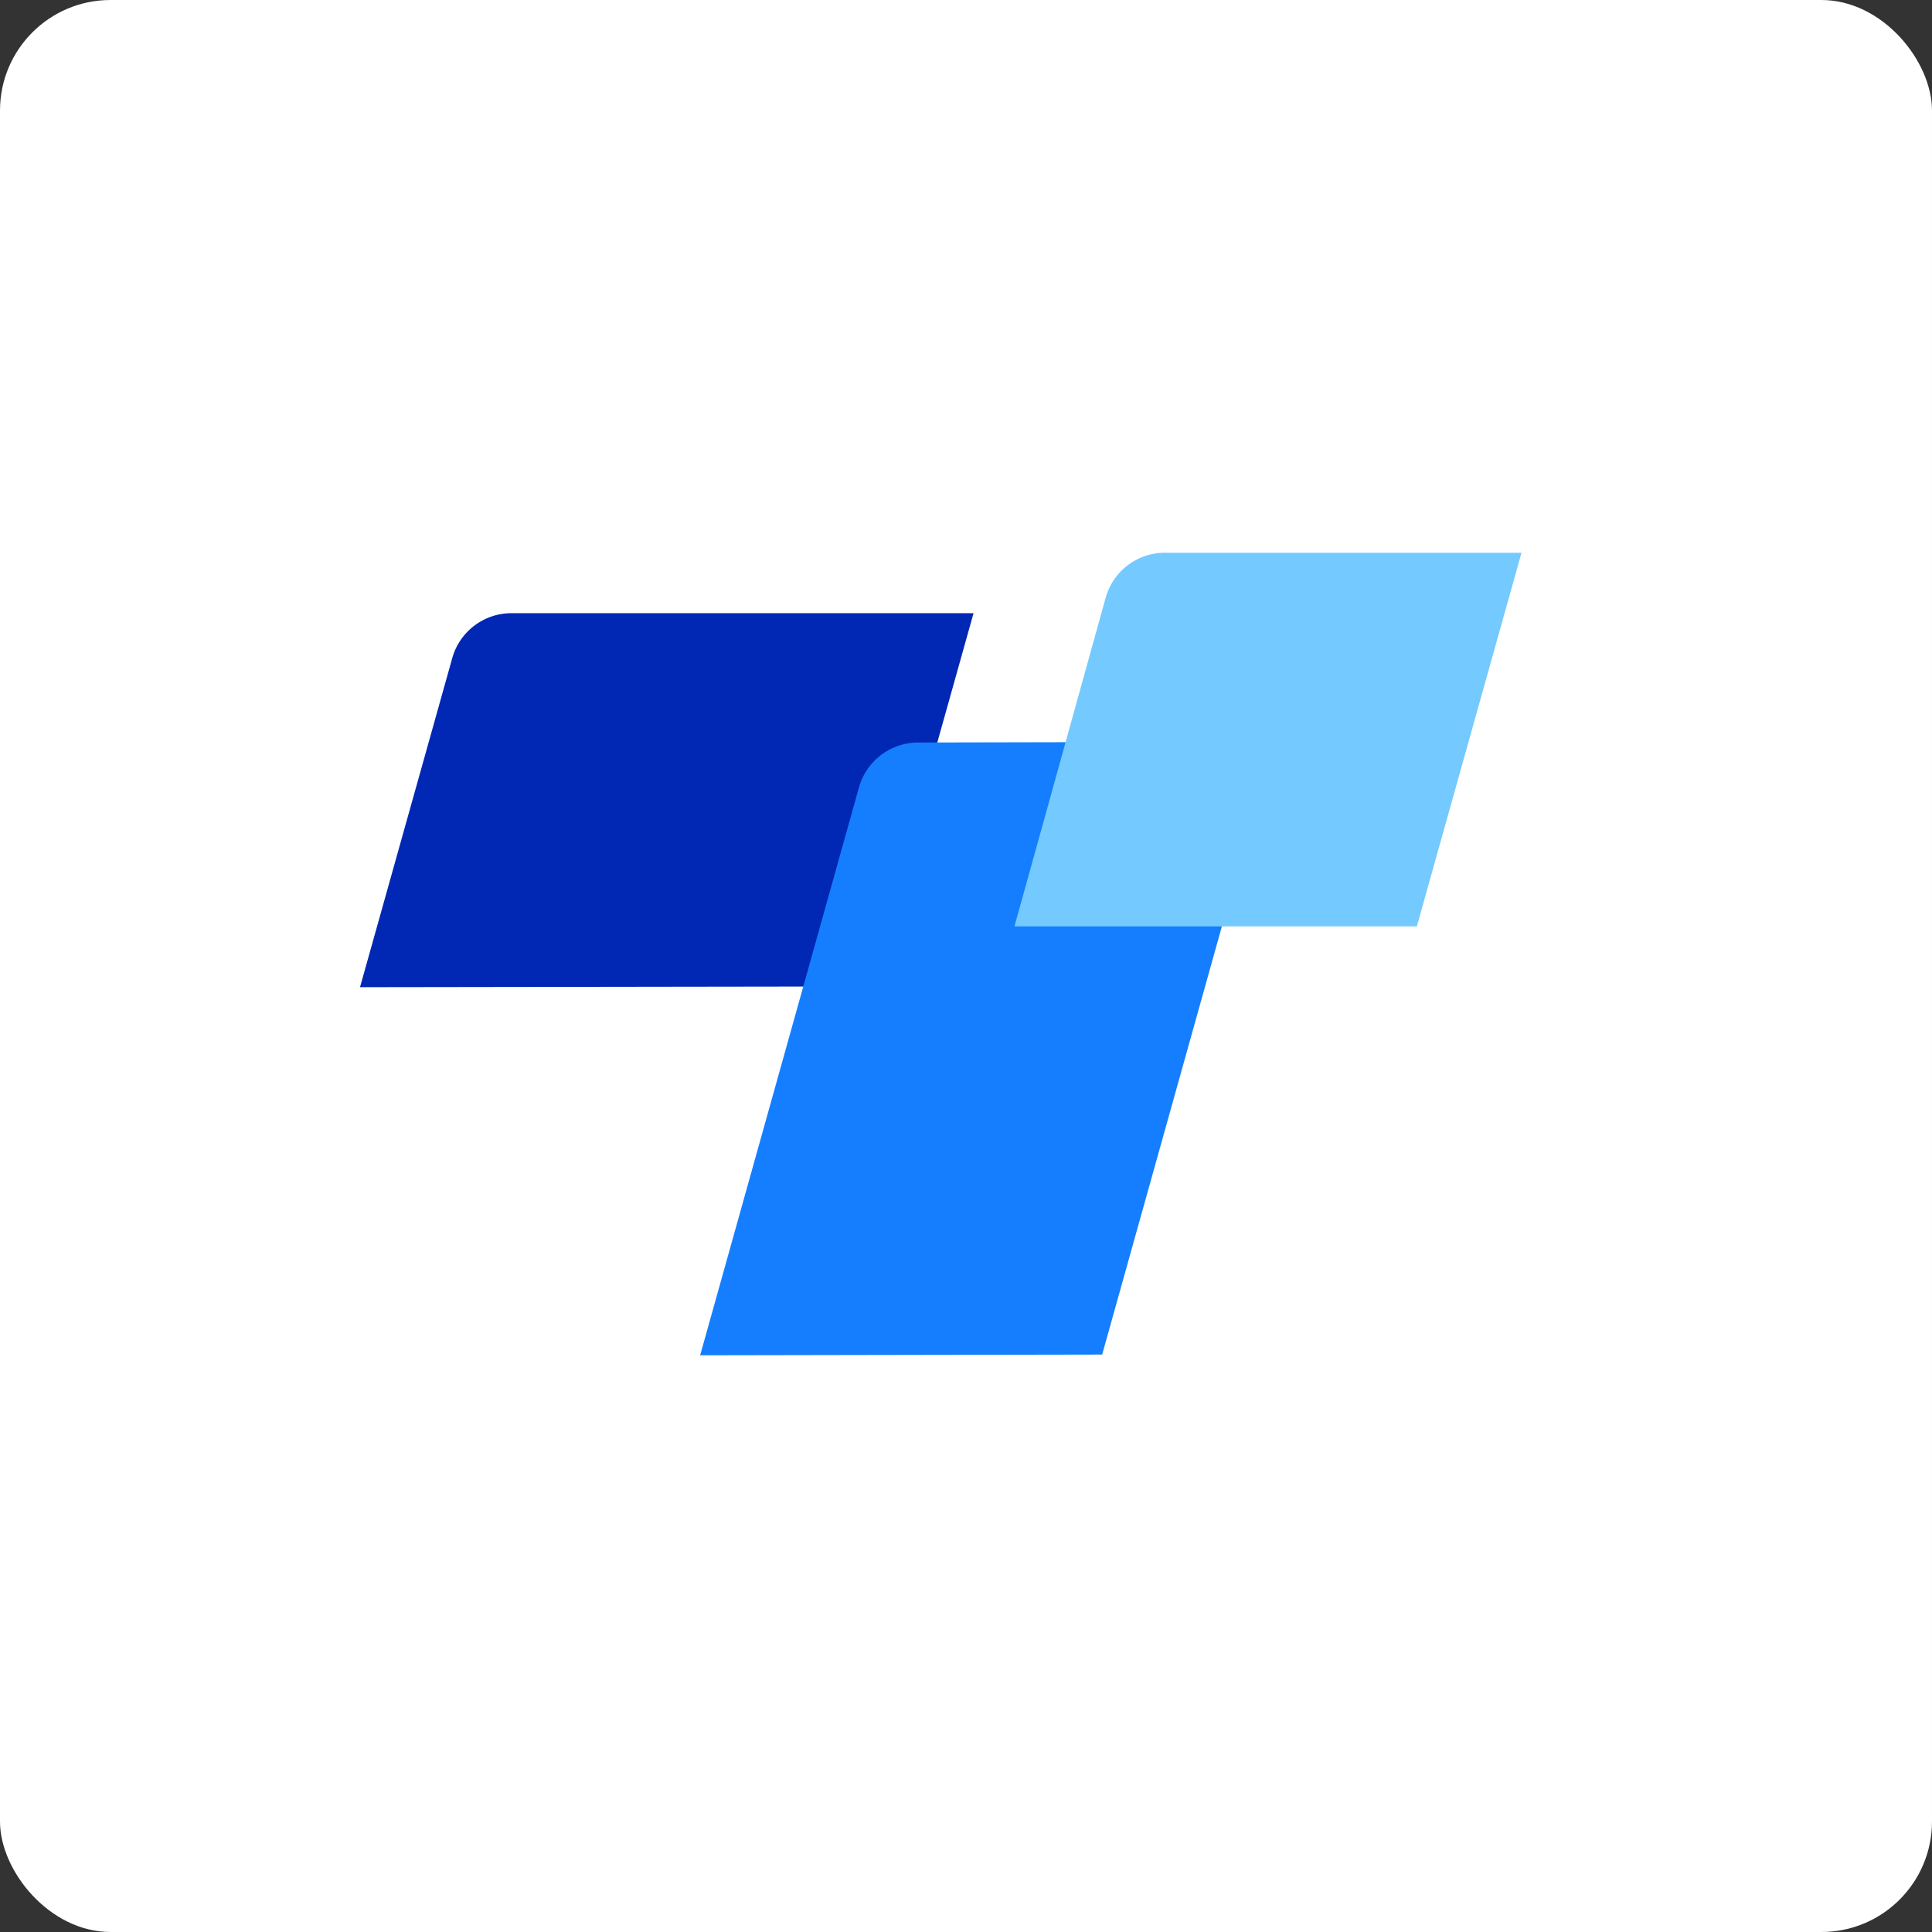 <svg xmlns="http://www.w3.org/2000/svg" viewBox="0 0 52.43 52.43"><rect x="0" y="0" width="52.43" height="52.43" fill="#333333" stroke="none"/><defs><style>.cls-1{fill:#fff;}.cls-2{fill:#0128b4;}.cls-3{fill:#157efe;}.cls-4{fill:#74c9ff;}</style></defs><title>toro2</title><g id="图层_2" data-name="图层 2"><g id="图层_1-2" data-name="图层 1"><rect class="cls-1" width="52.43" height="52.43" rx="3"/><path class="cls-2" d="M9.77,26.79l2.5-8.92a1.67,1.67,0,0,1,1.61-1.23l12.54,0L23.58,26.77Z"/><path class="cls-3" d="M34.56,20.13,29.91,36.76,19,36.78l4.31-15.41a1.67,1.67,0,0,1,1.61-1.22Z"/><path class="cls-4" d="M41.29,15,38.45,25.14H27.53L30,16.24A1.67,1.67,0,0,1,31.63,15Z"/></g></g></svg>